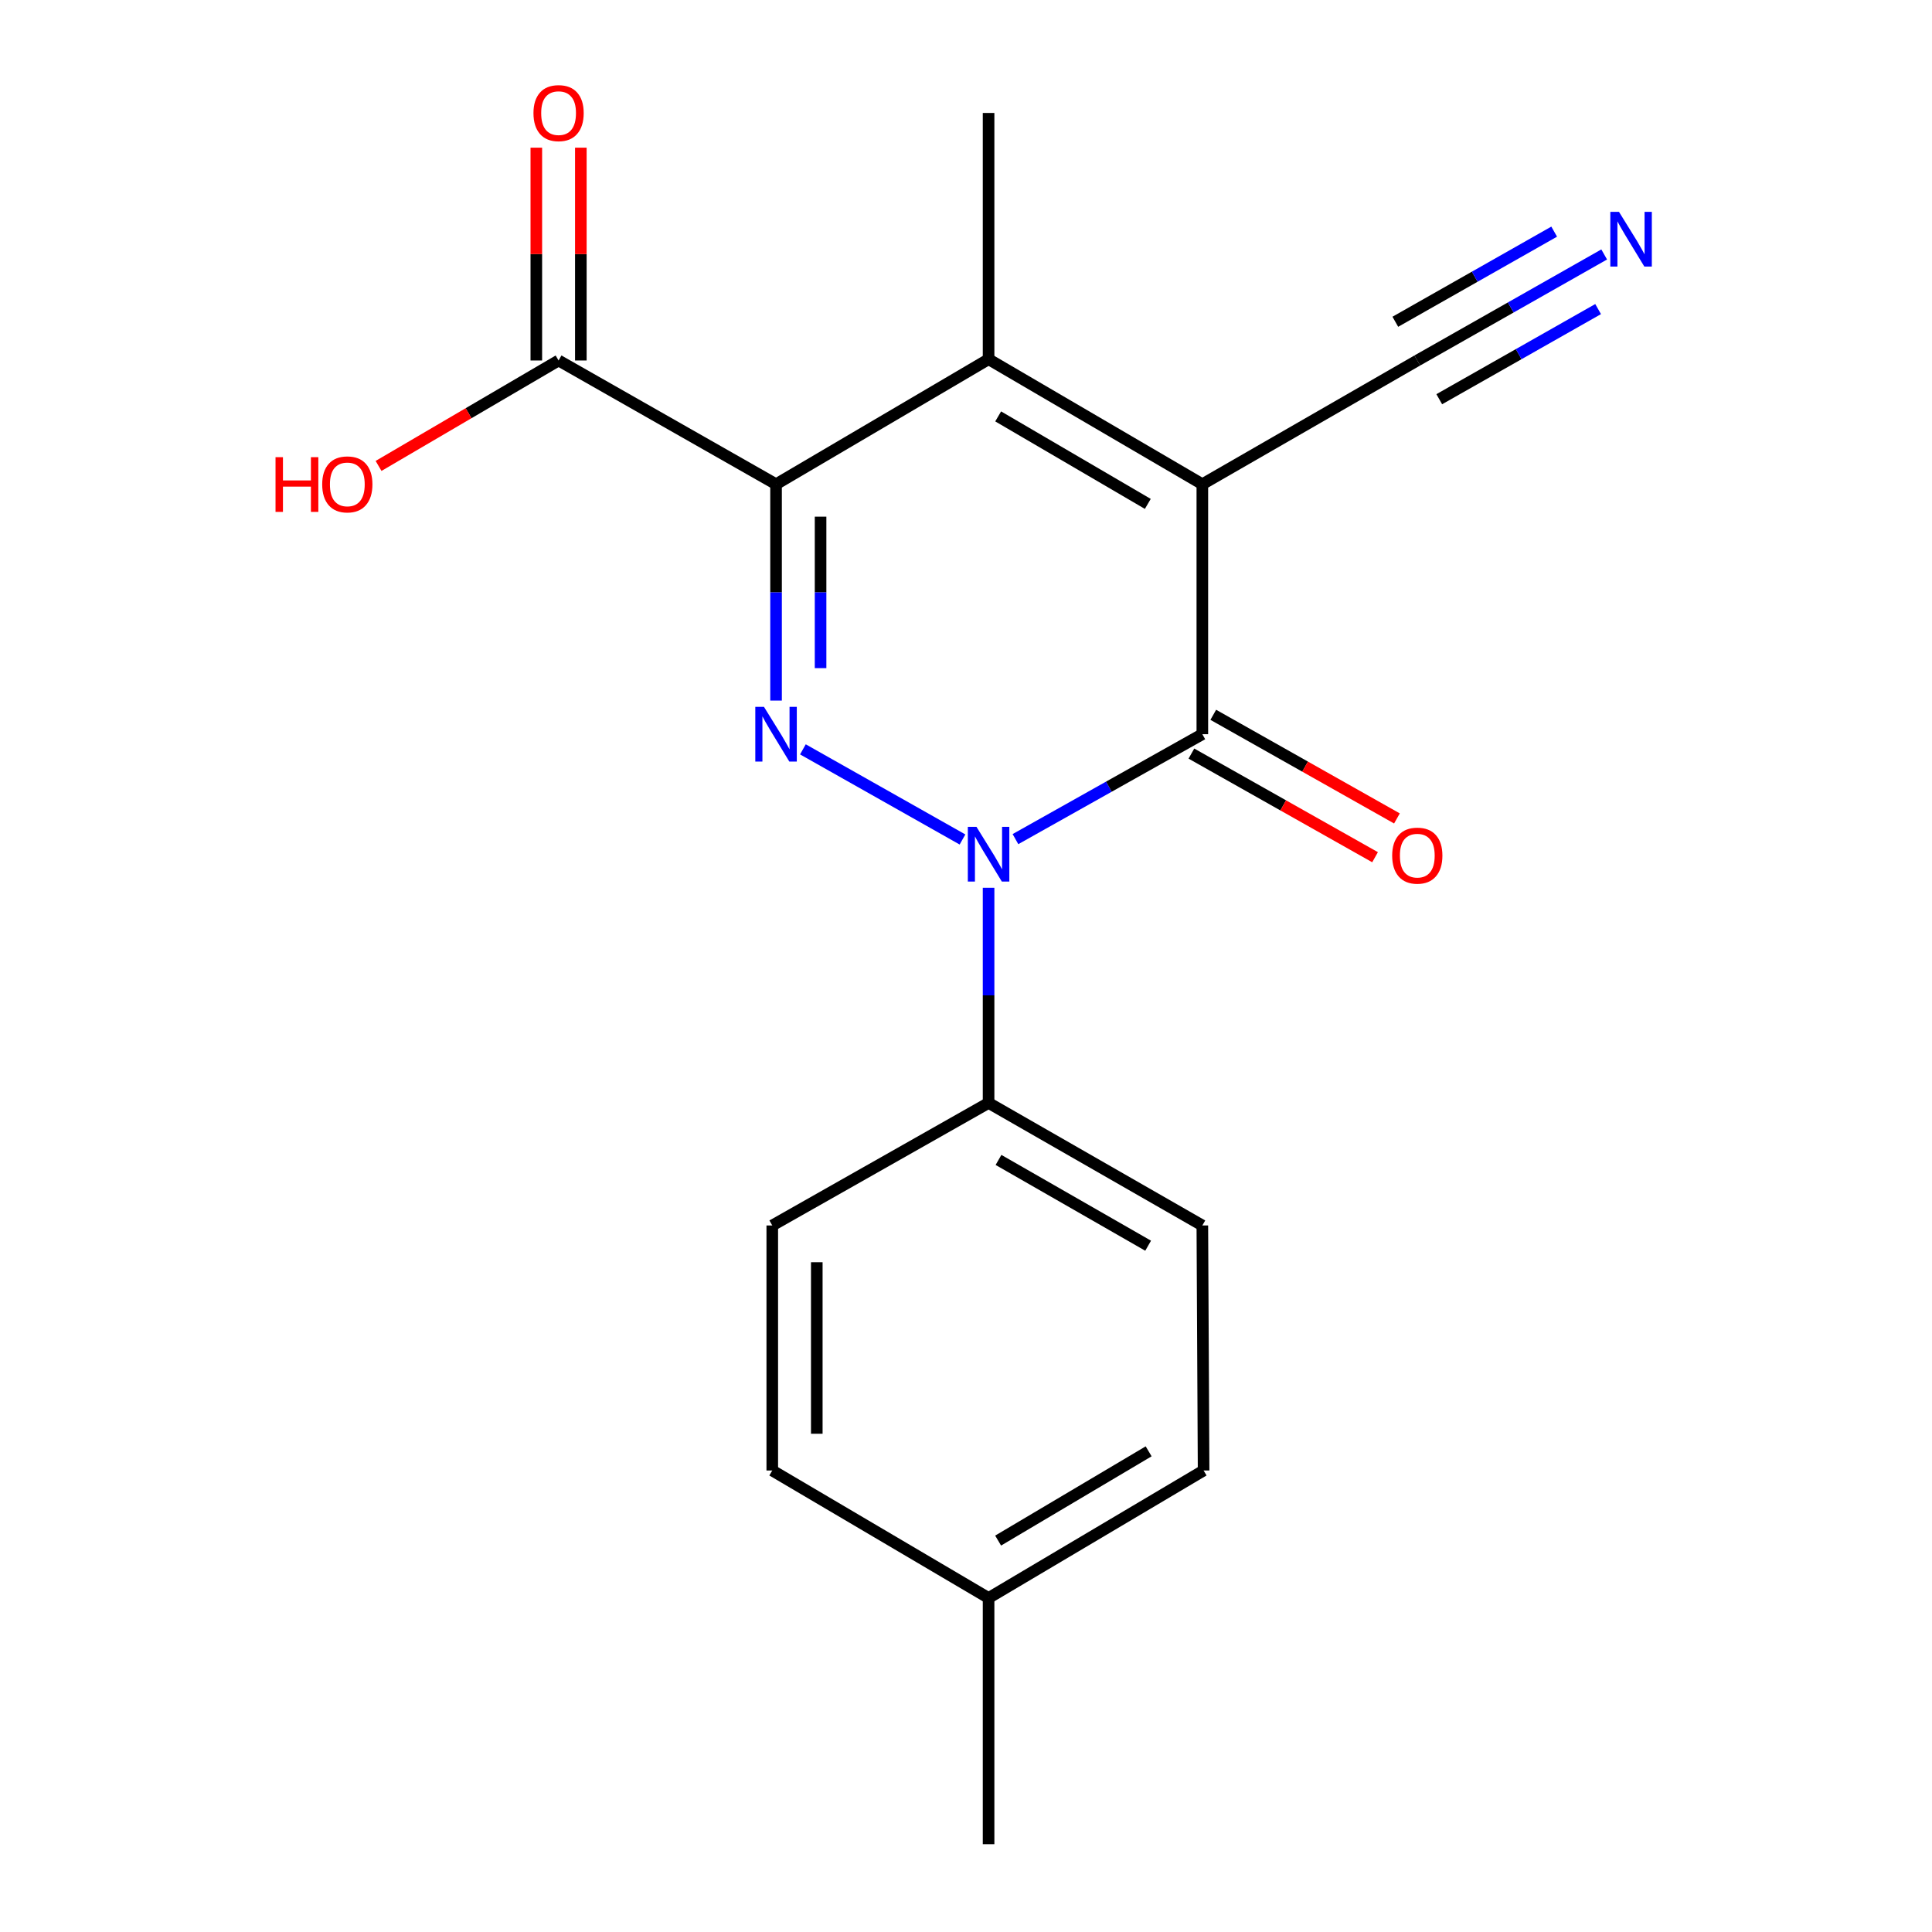 <?xml version='1.0' encoding='iso-8859-1'?>
<svg version='1.1' baseProfile='full'
              xmlns='http://www.w3.org/2000/svg'
                      xmlns:rdkit='http://www.rdkit.org/xml'
                      xmlns:xlink='http://www.w3.org/1999/xlink'
                  xml:space='preserve'
width='1000px' height='1000px' viewBox='0 0 1000 1000'>
<!-- END OF HEADER -->
<rect style='opacity:1.0;fill:#FFFFFF;stroke:none' width='1000' height='1000' x='0' y='0'> </rect>
<path class='bond-3' d='M 622.329,250.633 L 622.329,380.017' style='fill:none;fill-rule:evenodd;stroke:#000000;stroke-width:6px;stroke-linecap:butt;stroke-linejoin:miter;stroke-opacity:1' />
<path class='bond-4' d='M 622.329,250.633 L 511.687,185.934' style='fill:none;fill-rule:evenodd;stroke:#000000;stroke-width:6px;stroke-linecap:butt;stroke-linejoin:miter;stroke-opacity:1' />
<path class='bond-4' d='M 594.102,260.819 L 516.652,215.53' style='fill:none;fill-rule:evenodd;stroke:#000000;stroke-width:6px;stroke-linecap:butt;stroke-linejoin:miter;stroke-opacity:1' />
<path class='bond-6' d='M 622.329,250.633 L 733.587,186.587' style='fill:none;fill-rule:evenodd;stroke:#000000;stroke-width:6px;stroke-linecap:butt;stroke-linejoin:miter;stroke-opacity:1' />
<path class='bond-0' d='M 401.684,250.633 L 511.687,185.934' style='fill:none;fill-rule:evenodd;stroke:#000000;stroke-width:6px;stroke-linecap:butt;stroke-linejoin:miter;stroke-opacity:1' />
<path class='bond-1' d='M 401.684,250.633 L 401.684,306.627' style='fill:none;fill-rule:evenodd;stroke:#000000;stroke-width:6px;stroke-linecap:butt;stroke-linejoin:miter;stroke-opacity:1' />
<path class='bond-1' d='M 401.684,306.627 L 401.684,362.622' style='fill:none;fill-rule:evenodd;stroke:#0000FF;stroke-width:6px;stroke-linecap:butt;stroke-linejoin:miter;stroke-opacity:1' />
<path class='bond-1' d='M 424.726,267.431 L 424.726,306.627' style='fill:none;fill-rule:evenodd;stroke:#000000;stroke-width:6px;stroke-linecap:butt;stroke-linejoin:miter;stroke-opacity:1' />
<path class='bond-1' d='M 424.726,306.627 L 424.726,345.824' style='fill:none;fill-rule:evenodd;stroke:#0000FF;stroke-width:6px;stroke-linecap:butt;stroke-linejoin:miter;stroke-opacity:1' />
<path class='bond-5' d='M 401.684,250.633 L 289.121,186.587' style='fill:none;fill-rule:evenodd;stroke:#000000;stroke-width:6px;stroke-linecap:butt;stroke-linejoin:miter;stroke-opacity:1' />
<path class='bond-19' d='M 415.582,387.866 L 498.187,434.518' style='fill:none;fill-rule:evenodd;stroke:#0000FF;stroke-width:6px;stroke-linecap:butt;stroke-linejoin:miter;stroke-opacity:1' />
<path class='bond-2' d='M 525.599,434.33 L 573.964,407.174' style='fill:none;fill-rule:evenodd;stroke:#0000FF;stroke-width:6px;stroke-linecap:butt;stroke-linejoin:miter;stroke-opacity:1' />
<path class='bond-2' d='M 573.964,407.174 L 622.329,380.017' style='fill:none;fill-rule:evenodd;stroke:#000000;stroke-width:6px;stroke-linecap:butt;stroke-linejoin:miter;stroke-opacity:1' />
<path class='bond-8' d='M 511.687,459.52 L 511.687,515.197' style='fill:none;fill-rule:evenodd;stroke:#0000FF;stroke-width:6px;stroke-linecap:butt;stroke-linejoin:miter;stroke-opacity:1' />
<path class='bond-8' d='M 511.687,515.197 L 511.687,570.873' style='fill:none;fill-rule:evenodd;stroke:#000000;stroke-width:6px;stroke-linecap:butt;stroke-linejoin:miter;stroke-opacity:1' />
<path class='bond-9' d='M 616.668,390.051 L 664.199,416.871' style='fill:none;fill-rule:evenodd;stroke:#000000;stroke-width:6px;stroke-linecap:butt;stroke-linejoin:miter;stroke-opacity:1' />
<path class='bond-9' d='M 664.199,416.871 L 711.731,443.692' style='fill:none;fill-rule:evenodd;stroke:#FF0000;stroke-width:6px;stroke-linecap:butt;stroke-linejoin:miter;stroke-opacity:1' />
<path class='bond-9' d='M 627.991,369.983 L 675.523,396.803' style='fill:none;fill-rule:evenodd;stroke:#000000;stroke-width:6px;stroke-linecap:butt;stroke-linejoin:miter;stroke-opacity:1' />
<path class='bond-9' d='M 675.523,396.803 L 723.055,423.623' style='fill:none;fill-rule:evenodd;stroke:#FF0000;stroke-width:6px;stroke-linecap:butt;stroke-linejoin:miter;stroke-opacity:1' />
<path class='bond-14' d='M 511.687,185.934 L 511.687,58.47' style='fill:none;fill-rule:evenodd;stroke:#000000;stroke-width:6px;stroke-linecap:butt;stroke-linejoin:miter;stroke-opacity:1' />
<path class='bond-10' d='M 300.642,186.587 L 300.642,131.51' style='fill:none;fill-rule:evenodd;stroke:#000000;stroke-width:6px;stroke-linecap:butt;stroke-linejoin:miter;stroke-opacity:1' />
<path class='bond-10' d='M 300.642,131.51 L 300.642,76.433' style='fill:none;fill-rule:evenodd;stroke:#FF0000;stroke-width:6px;stroke-linecap:butt;stroke-linejoin:miter;stroke-opacity:1' />
<path class='bond-10' d='M 277.599,186.587 L 277.599,131.51' style='fill:none;fill-rule:evenodd;stroke:#000000;stroke-width:6px;stroke-linecap:butt;stroke-linejoin:miter;stroke-opacity:1' />
<path class='bond-10' d='M 277.599,131.51 L 277.599,76.433' style='fill:none;fill-rule:evenodd;stroke:#FF0000;stroke-width:6px;stroke-linecap:butt;stroke-linejoin:miter;stroke-opacity:1' />
<path class='bond-13' d='M 289.121,186.587 L 242.53,213.875' style='fill:none;fill-rule:evenodd;stroke:#000000;stroke-width:6px;stroke-linecap:butt;stroke-linejoin:miter;stroke-opacity:1' />
<path class='bond-13' d='M 242.53,213.875 L 195.939,241.163' style='fill:none;fill-rule:evenodd;stroke:#FF0000;stroke-width:6px;stroke-linecap:butt;stroke-linejoin:miter;stroke-opacity:1' />
<path class='bond-7' d='M 733.587,186.587 L 781.954,159.147' style='fill:none;fill-rule:evenodd;stroke:#000000;stroke-width:6px;stroke-linecap:butt;stroke-linejoin:miter;stroke-opacity:1' />
<path class='bond-7' d='M 781.954,159.147 L 830.322,131.706' style='fill:none;fill-rule:evenodd;stroke:#0000FF;stroke-width:6px;stroke-linecap:butt;stroke-linejoin:miter;stroke-opacity:1' />
<path class='bond-7' d='M 744.957,206.629 L 786.07,183.304' style='fill:none;fill-rule:evenodd;stroke:#000000;stroke-width:6px;stroke-linecap:butt;stroke-linejoin:miter;stroke-opacity:1' />
<path class='bond-7' d='M 786.07,183.304 L 827.182,159.98' style='fill:none;fill-rule:evenodd;stroke:#0000FF;stroke-width:6px;stroke-linecap:butt;stroke-linejoin:miter;stroke-opacity:1' />
<path class='bond-7' d='M 722.216,166.545 L 763.329,143.221' style='fill:none;fill-rule:evenodd;stroke:#000000;stroke-width:6px;stroke-linecap:butt;stroke-linejoin:miter;stroke-opacity:1' />
<path class='bond-7' d='M 763.329,143.221 L 804.441,119.896' style='fill:none;fill-rule:evenodd;stroke:#0000FF;stroke-width:6px;stroke-linecap:butt;stroke-linejoin:miter;stroke-opacity:1' />
<path class='bond-11' d='M 511.687,570.873 L 622.329,634.305' style='fill:none;fill-rule:evenodd;stroke:#000000;stroke-width:6px;stroke-linecap:butt;stroke-linejoin:miter;stroke-opacity:1' />
<path class='bond-11' d='M 516.823,600.379 L 594.273,644.78' style='fill:none;fill-rule:evenodd;stroke:#000000;stroke-width:6px;stroke-linecap:butt;stroke-linejoin:miter;stroke-opacity:1' />
<path class='bond-12' d='M 511.687,570.873 L 399.725,634.305' style='fill:none;fill-rule:evenodd;stroke:#000000;stroke-width:6px;stroke-linecap:butt;stroke-linejoin:miter;stroke-opacity:1' />
<path class='bond-15' d='M 622.329,634.305 L 622.982,761.128' style='fill:none;fill-rule:evenodd;stroke:#000000;stroke-width:6px;stroke-linecap:butt;stroke-linejoin:miter;stroke-opacity:1' />
<path class='bond-16' d='M 399.725,634.305 L 399.725,761.128' style='fill:none;fill-rule:evenodd;stroke:#000000;stroke-width:6px;stroke-linecap:butt;stroke-linejoin:miter;stroke-opacity:1' />
<path class='bond-16' d='M 422.768,653.328 L 422.768,742.105' style='fill:none;fill-rule:evenodd;stroke:#000000;stroke-width:6px;stroke-linecap:butt;stroke-linejoin:miter;stroke-opacity:1' />
<path class='bond-20' d='M 622.982,761.128 L 511.687,827.12' style='fill:none;fill-rule:evenodd;stroke:#000000;stroke-width:6px;stroke-linecap:butt;stroke-linejoin:miter;stroke-opacity:1' />
<path class='bond-20' d='M 594.536,751.207 L 516.629,797.401' style='fill:none;fill-rule:evenodd;stroke:#000000;stroke-width:6px;stroke-linecap:butt;stroke-linejoin:miter;stroke-opacity:1' />
<path class='bond-17' d='M 399.725,761.128 L 511.687,827.12' style='fill:none;fill-rule:evenodd;stroke:#000000;stroke-width:6px;stroke-linecap:butt;stroke-linejoin:miter;stroke-opacity:1' />
<path class='bond-18' d='M 511.687,827.12 L 511.687,954.545' style='fill:none;fill-rule:evenodd;stroke:#000000;stroke-width:6px;stroke-linecap:butt;stroke-linejoin:miter;stroke-opacity:1' />
<path  class='atom-2' d='M 395.424 365.857
L 404.704 380.857
Q 405.624 382.337, 407.104 385.017
Q 408.584 387.697, 408.664 387.857
L 408.664 365.857
L 412.424 365.857
L 412.424 394.177
L 408.544 394.177
L 398.584 377.777
Q 397.424 375.857, 396.184 373.657
Q 394.984 371.457, 394.624 370.777
L 394.624 394.177
L 390.944 394.177
L 390.944 365.857
L 395.424 365.857
' fill='#0000FF'/>
<path  class='atom-3' d='M 505.427 427.982
L 514.707 442.982
Q 515.627 444.462, 517.107 447.142
Q 518.587 449.822, 518.667 449.982
L 518.667 427.982
L 522.427 427.982
L 522.427 456.302
L 518.547 456.302
L 508.587 439.902
Q 507.427 437.982, 506.187 435.782
Q 504.987 433.582, 504.627 432.902
L 504.627 456.302
L 500.947 456.302
L 500.947 427.982
L 505.427 427.982
' fill='#0000FF'/>
<path  class='atom-8' d='M 837.982 109.649
L 847.262 124.649
Q 848.182 126.129, 849.662 128.809
Q 851.142 131.489, 851.222 131.649
L 851.222 109.649
L 854.982 109.649
L 854.982 137.969
L 851.102 137.969
L 841.142 121.569
Q 839.982 119.649, 838.742 117.449
Q 837.542 115.249, 837.182 114.569
L 837.182 137.969
L 833.502 137.969
L 833.502 109.649
L 837.982 109.649
' fill='#0000FF'/>
<path  class='atom-10' d='M 720.587 442.875
Q 720.587 436.075, 723.947 432.275
Q 727.307 428.475, 733.587 428.475
Q 739.867 428.475, 743.227 432.275
Q 746.587 436.075, 746.587 442.875
Q 746.587 449.755, 743.187 453.675
Q 739.787 457.555, 733.587 457.555
Q 727.347 457.555, 723.947 453.675
Q 720.587 449.795, 720.587 442.875
M 733.587 454.355
Q 737.907 454.355, 740.227 451.475
Q 742.587 448.555, 742.587 442.875
Q 742.587 437.315, 740.227 434.515
Q 737.907 431.675, 733.587 431.675
Q 729.267 431.675, 726.907 434.475
Q 724.587 437.275, 724.587 442.875
Q 724.587 448.595, 726.907 451.475
Q 729.267 454.355, 733.587 454.355
' fill='#FF0000'/>
<path  class='atom-11' d='M 276.121 58.55
Q 276.121 51.75, 279.481 47.95
Q 282.841 44.15, 289.121 44.15
Q 295.401 44.15, 298.761 47.95
Q 302.121 51.75, 302.121 58.55
Q 302.121 65.43, 298.721 69.35
Q 295.321 73.23, 289.121 73.23
Q 282.881 73.23, 279.481 69.35
Q 276.121 65.47, 276.121 58.55
M 289.121 70.03
Q 293.441 70.03, 295.761 67.15
Q 298.121 64.23, 298.121 58.55
Q 298.121 52.99, 295.761 50.19
Q 293.441 47.35, 289.121 47.35
Q 284.801 47.35, 282.441 50.15
Q 280.121 52.95, 280.121 58.55
Q 280.121 64.27, 282.441 67.15
Q 284.801 70.03, 289.121 70.03
' fill='#FF0000'/>
<path  class='atom-14' d='M 142.611 236.633
L 146.451 236.633
L 146.451 248.673
L 160.931 248.673
L 160.931 236.633
L 164.771 236.633
L 164.771 264.953
L 160.931 264.953
L 160.931 251.873
L 146.451 251.873
L 146.451 264.953
L 142.611 264.953
L 142.611 236.633
' fill='#FF0000'/>
<path  class='atom-14' d='M 166.771 250.713
Q 166.771 243.913, 170.131 240.113
Q 173.491 236.313, 179.771 236.313
Q 186.051 236.313, 189.411 240.113
Q 192.771 243.913, 192.771 250.713
Q 192.771 257.593, 189.371 261.513
Q 185.971 265.393, 179.771 265.393
Q 173.531 265.393, 170.131 261.513
Q 166.771 257.633, 166.771 250.713
M 179.771 262.193
Q 184.091 262.193, 186.411 259.313
Q 188.771 256.393, 188.771 250.713
Q 188.771 245.153, 186.411 242.353
Q 184.091 239.513, 179.771 239.513
Q 175.451 239.513, 173.091 242.313
Q 170.771 245.113, 170.771 250.713
Q 170.771 256.433, 173.091 259.313
Q 175.451 262.193, 179.771 262.193
' fill='#FF0000'/>
</svg>
